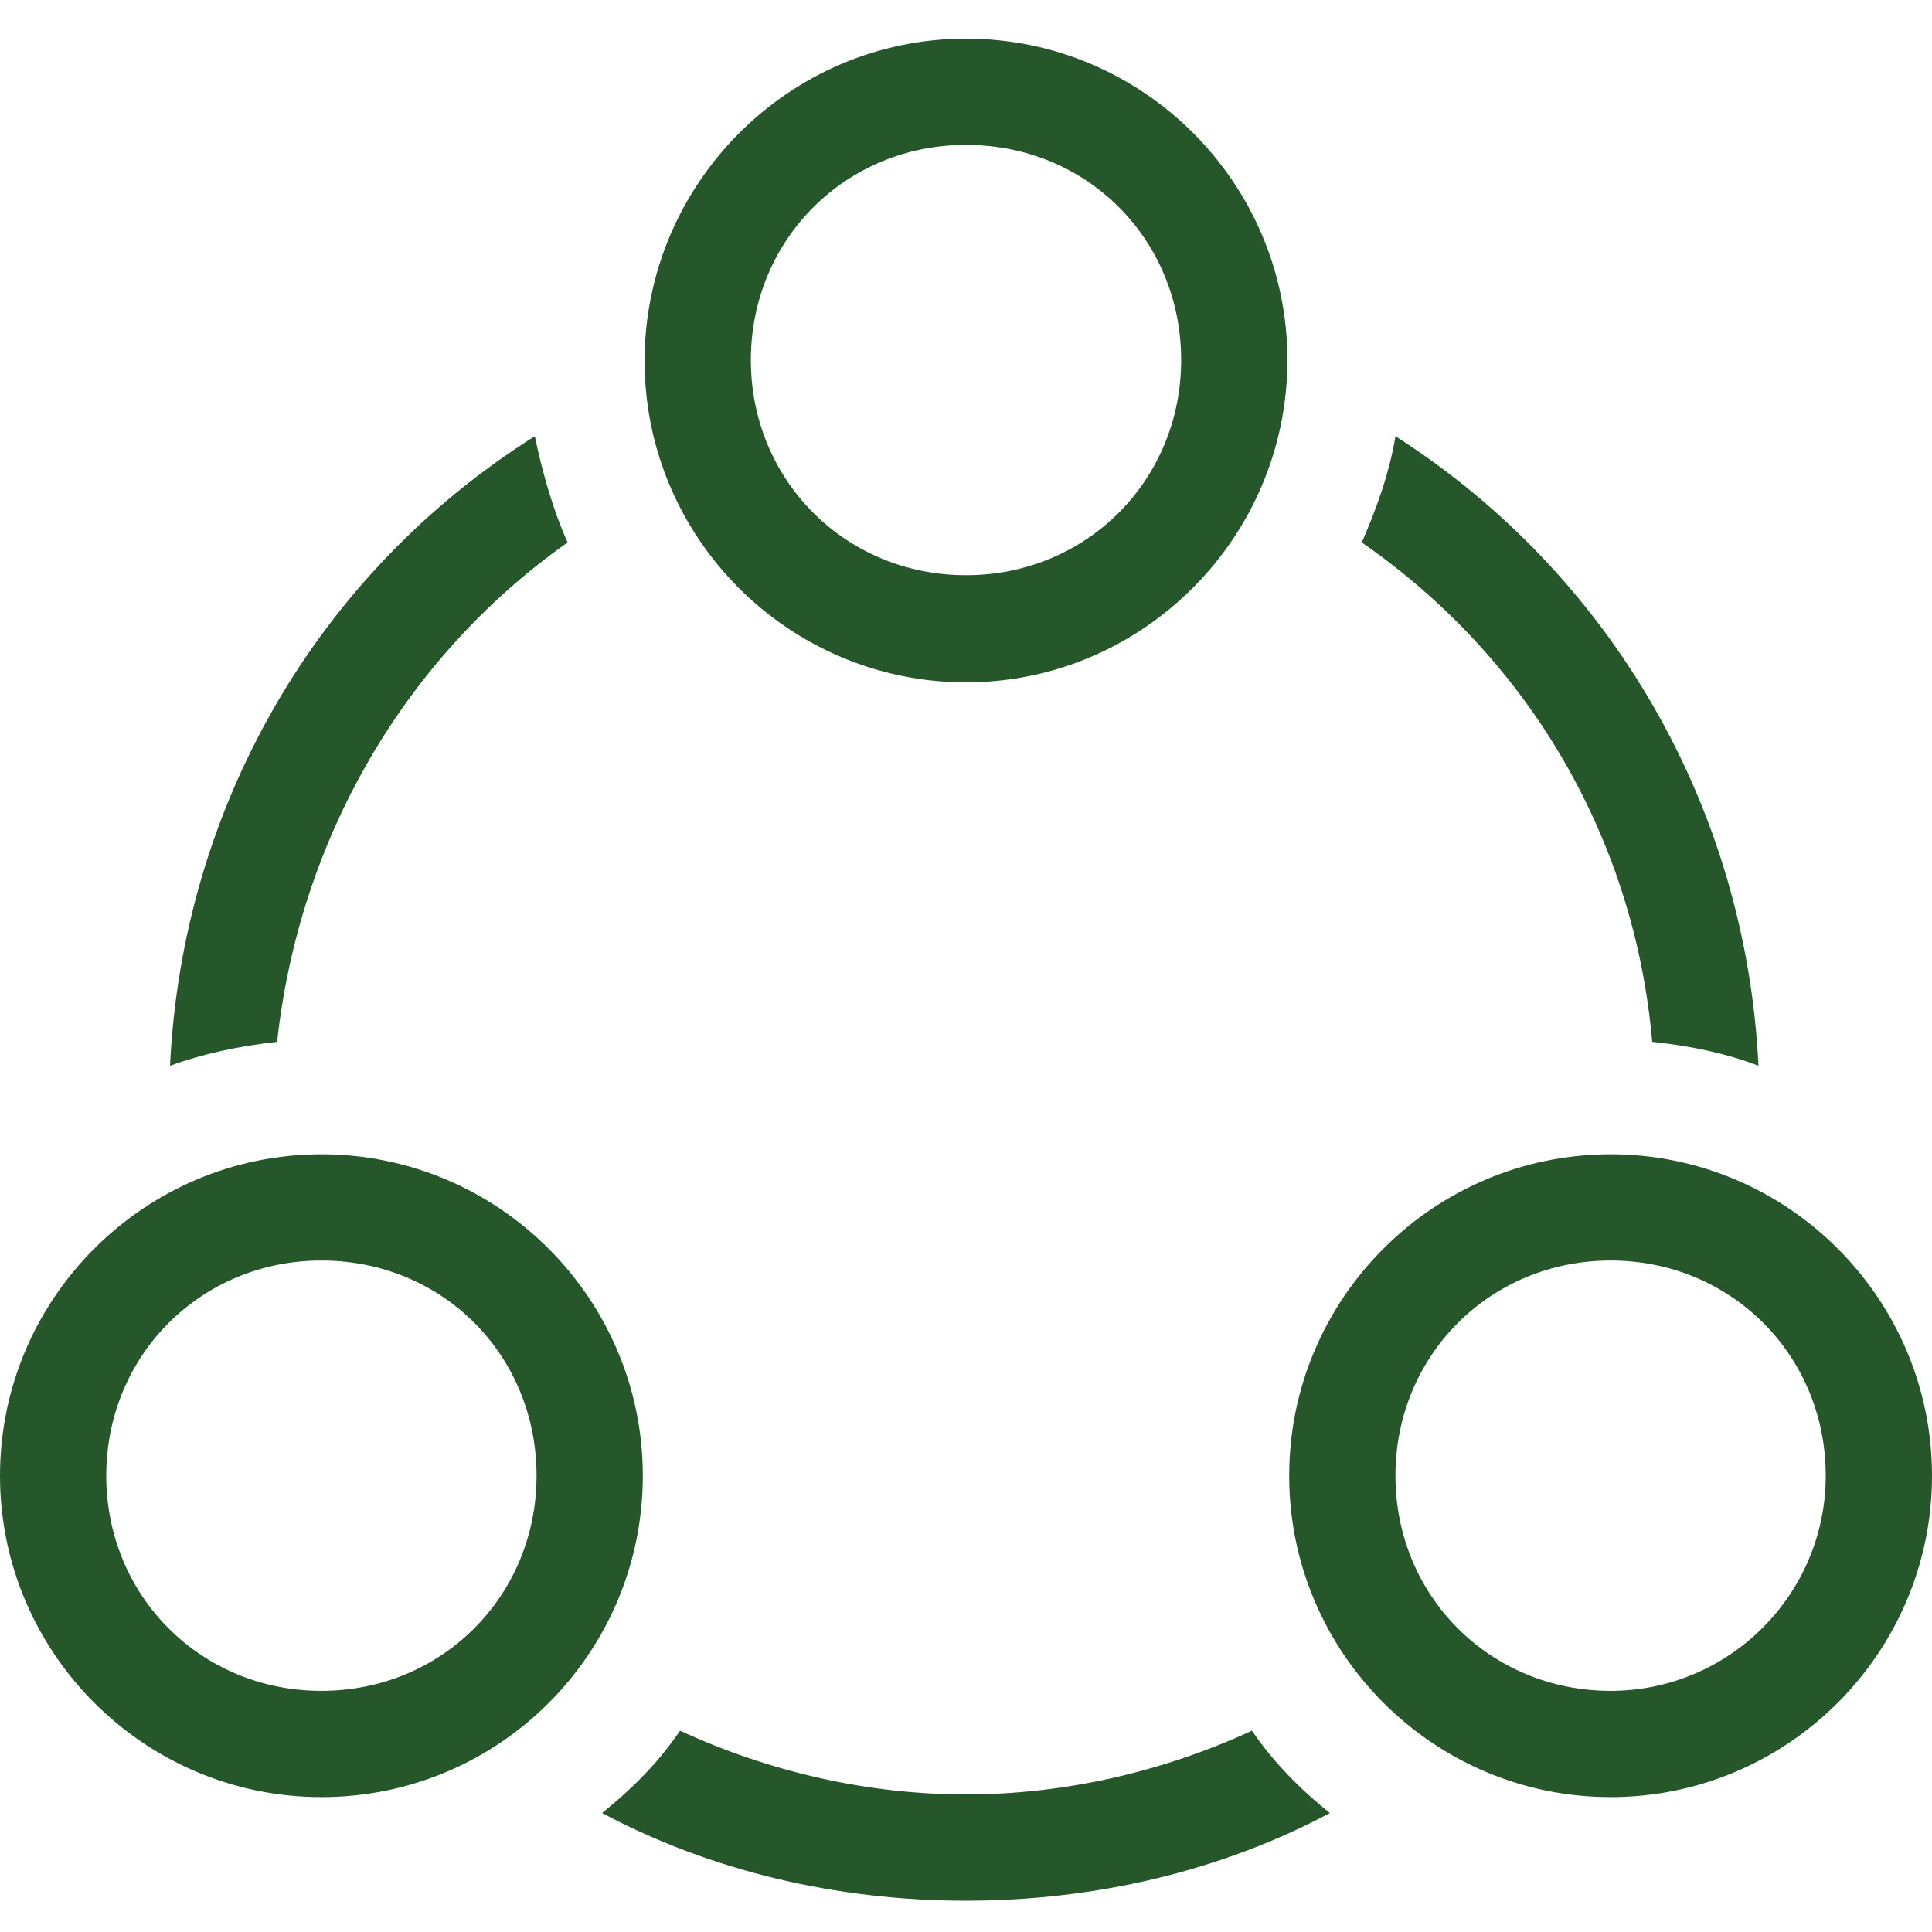 <svg width="50" height="50" viewBox="0 0 50 50" fill="none" xmlns="http://www.w3.org/2000/svg">
<path d="M25 49.19C21.631 49.19 18.378 48.411 15.582 46.921C16.43 46.234 17.072 45.569 17.599 44.79C19.936 45.867 22.479 46.44 25 46.44C27.521 46.44 30.064 45.867 32.401 44.79C32.928 45.569 33.639 46.303 34.418 46.921C31.622 48.411 28.369 49.19 25 49.19ZM41.682 46.509C37.099 46.509 33.364 42.774 33.364 38.191C33.364 33.608 37.099 29.873 41.682 29.873C46.265 29.873 50 33.608 50 38.191C50 42.774 46.265 46.509 41.682 46.509ZM41.682 32.622C38.566 32.622 36.114 35.074 36.114 38.191C36.114 41.307 38.566 43.759 41.682 43.759C44.752 43.759 47.25 41.261 47.25 38.191C47.25 35.074 44.798 32.622 41.682 32.622ZM8.318 46.509C3.735 46.509 0 42.774 0 38.191C0 33.608 3.735 29.873 8.318 29.873C12.901 29.873 16.636 33.608 16.636 38.191C16.636 42.774 12.924 46.509 8.318 46.509ZM8.318 32.622C5.202 32.622 2.75 35.074 2.75 38.191C2.75 41.307 5.202 43.759 8.318 43.759C11.434 43.759 13.886 41.307 13.886 38.191C13.886 35.074 11.457 32.622 8.318 32.622ZM4.4 27.581C4.72 20.89 8.203 14.841 13.841 11.289C14.047 12.274 14.322 13.214 14.688 14.039C10.472 17.017 7.745 21.715 7.172 26.962C6.141 27.077 5.225 27.283 4.4 27.581ZM45.509 27.581C44.73 27.283 43.836 27.077 42.759 26.962C42.301 21.715 39.574 17.04 35.243 14.039C35.609 13.191 35.953 12.274 36.114 11.289C41.705 14.863 45.188 20.913 45.509 27.581ZM25 17.659C20.417 17.659 16.682 13.924 16.682 9.341C16.682 4.758 20.417 1 25 1C29.583 1 33.318 4.735 33.318 9.318C33.318 13.901 29.583 17.659 25 17.659ZM25 3.75C21.884 3.75 19.432 6.202 19.432 9.318C19.432 12.434 21.884 14.886 25 14.886C28.116 14.886 30.568 12.434 30.568 9.318C30.568 6.202 28.139 3.75 25 3.75Z" fill="#25572A"/>
</svg>
